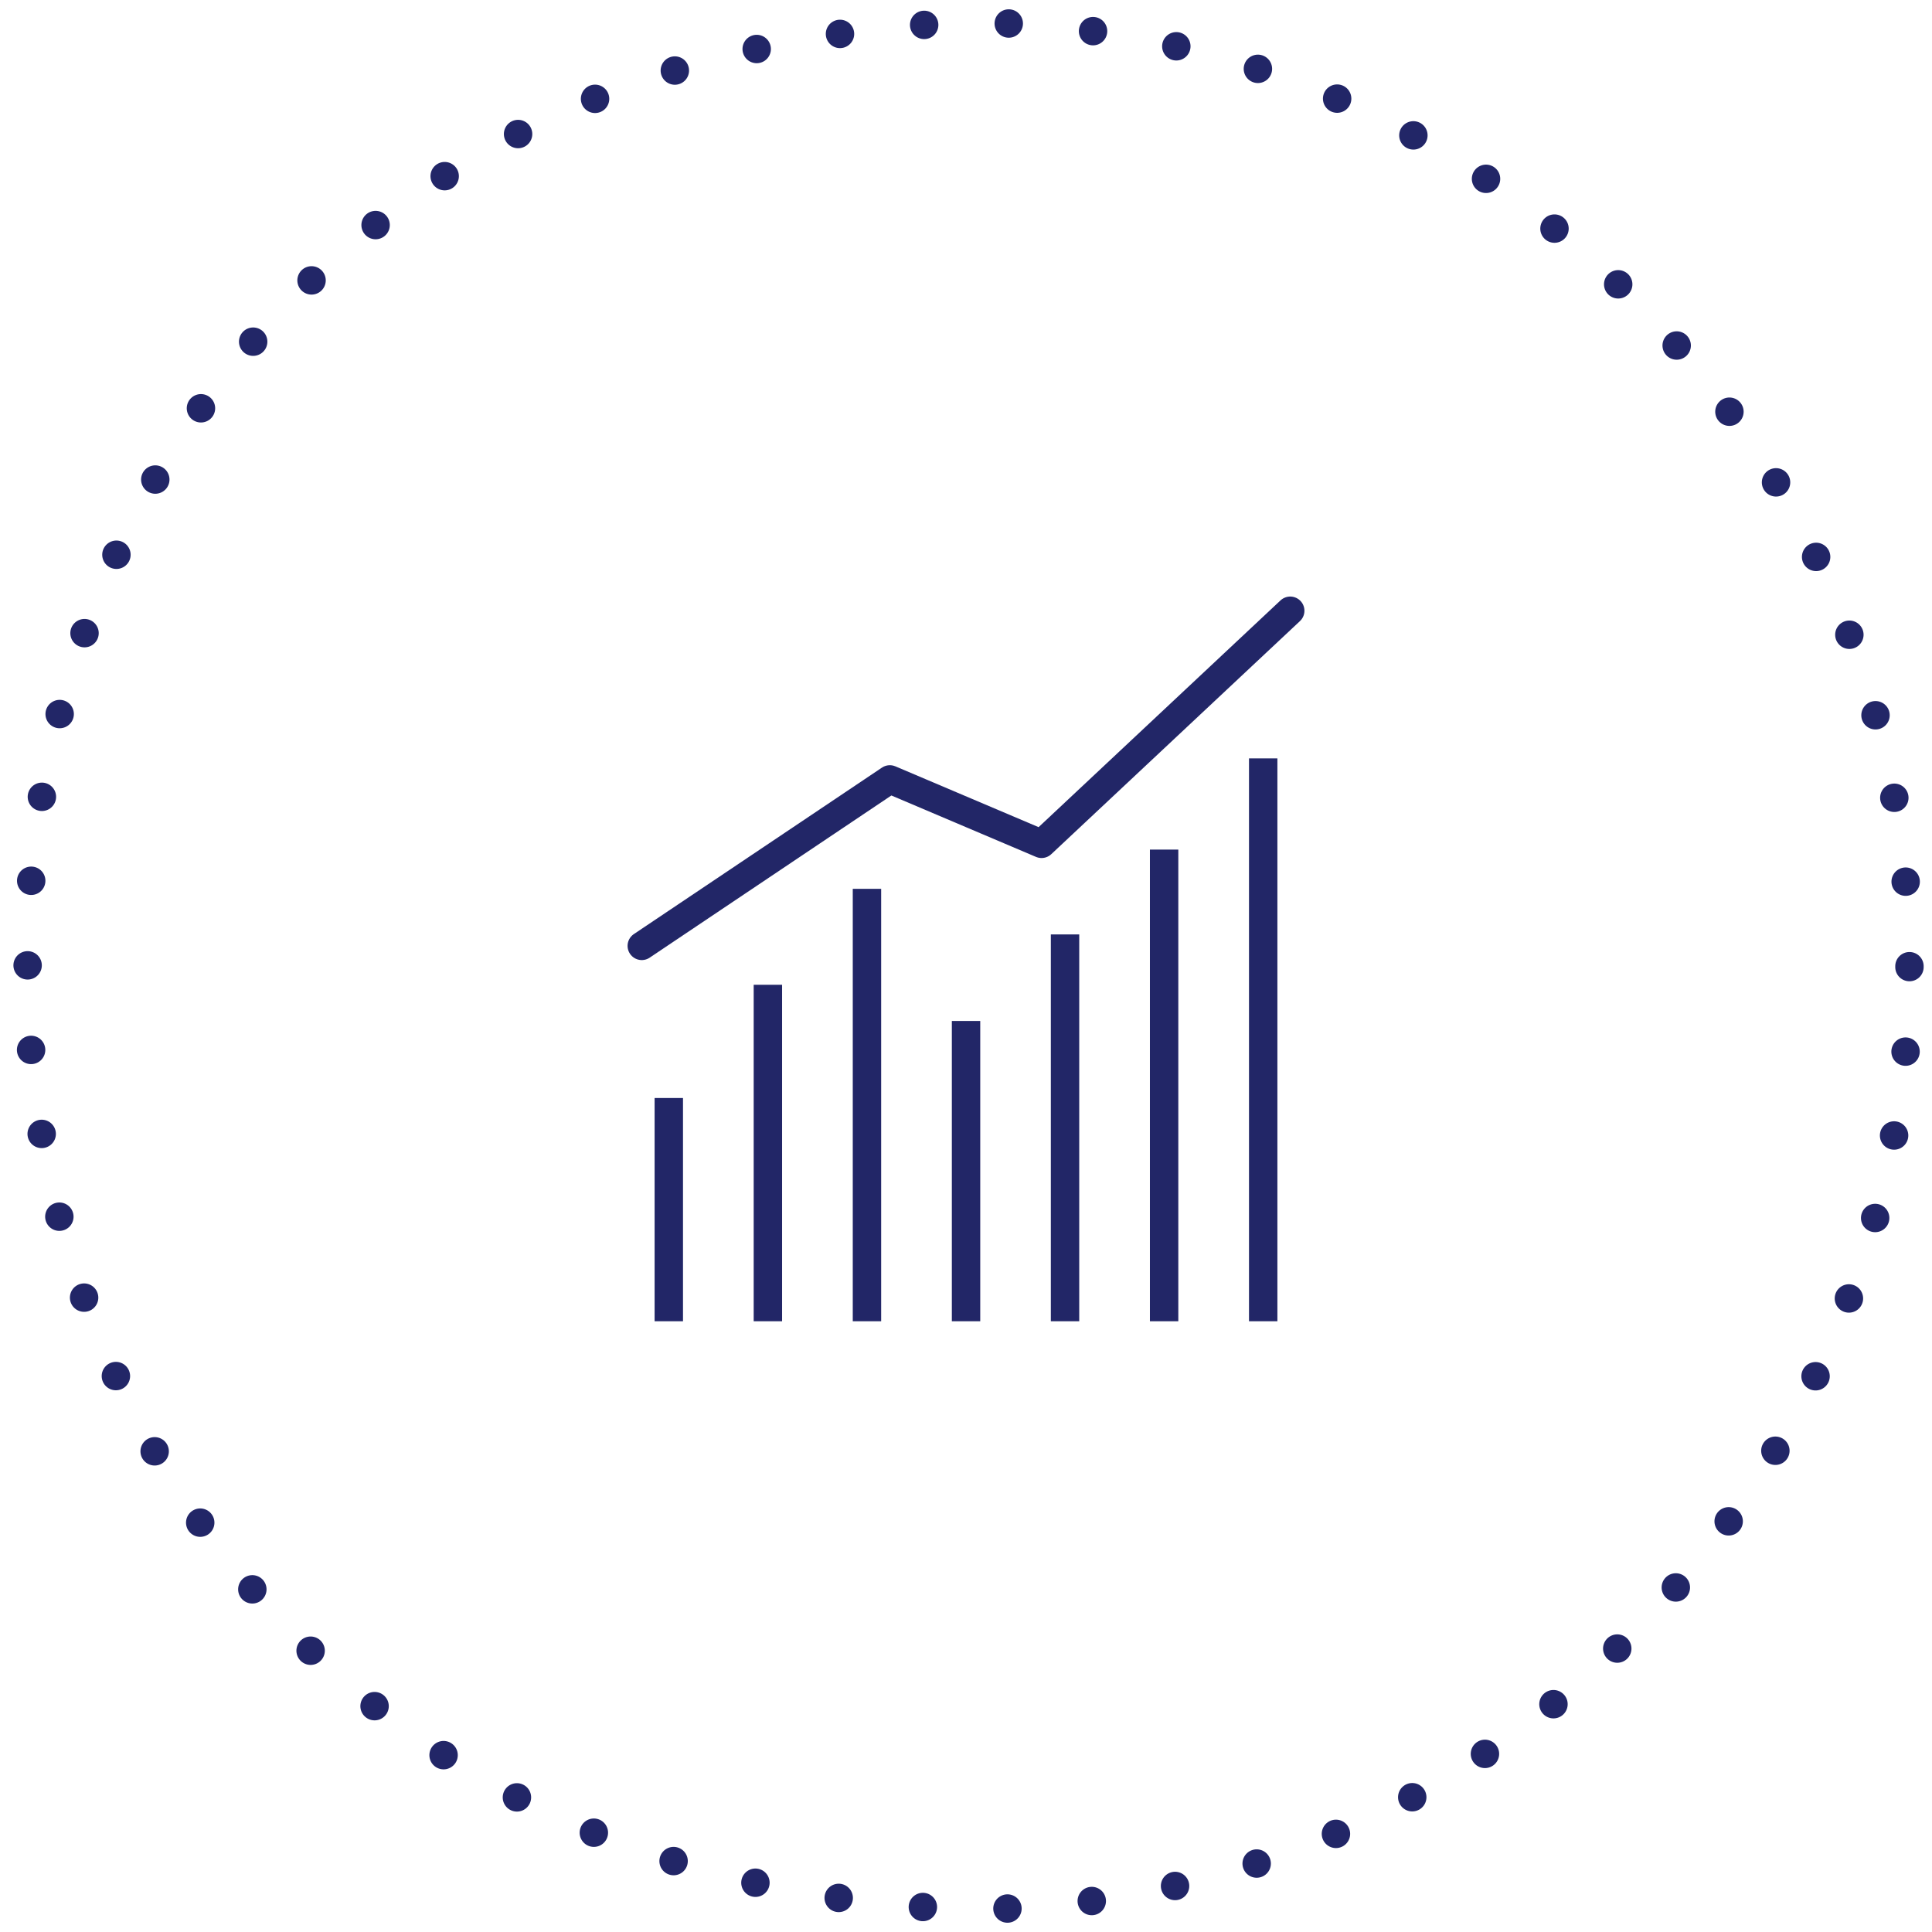 <svg id="Layer_1" data-name="Layer 1" xmlns="http://www.w3.org/2000/svg" viewBox="0 0 227.95 227.95"><defs><style>.cls-1,.cls-2,.cls-3{fill:none;stroke:#222667;stroke-width:3.35px;}.cls-1,.cls-2{stroke-linecap:round;stroke-linejoin:round;}.cls-1{stroke-dasharray:0 9.99;}.cls-3{stroke-miterlimit:10;}</style></defs><path class="cls-1" d="M225.29,114A111.32,111.32,0,0,0,114,2.66C-33.68,8.53-33.63,219.45,114,225.29A111.32,111.32,0,0,0,225.29,114Z"/><polyline class="cls-2" points="75.72 111.6 104.99 91.96 122.89 99.56 152.23 72.06"/><line class="cls-3" x1="78.91" y1="155.89" x2="78.91" y2="129.55"/><line class="cls-3" x1="90.6" y1="155.89" x2="90.6" y2="116.19"/><line class="cls-3" x1="113.98" y1="155.89" x2="113.98" y2="120.46"/><line class="cls-3" x1="102.29" y1="155.89" x2="102.29" y2="104.87"/><line class="cls-3" x1="137.35" y1="155.89" x2="137.35" y2="100.24"/><line class="cls-3" x1="149.04" y1="155.89" x2="149.04" y2="89.48"/><line class="cls-3" x1="125.66" y1="155.89" x2="125.66" y2="110.25"/></svg>